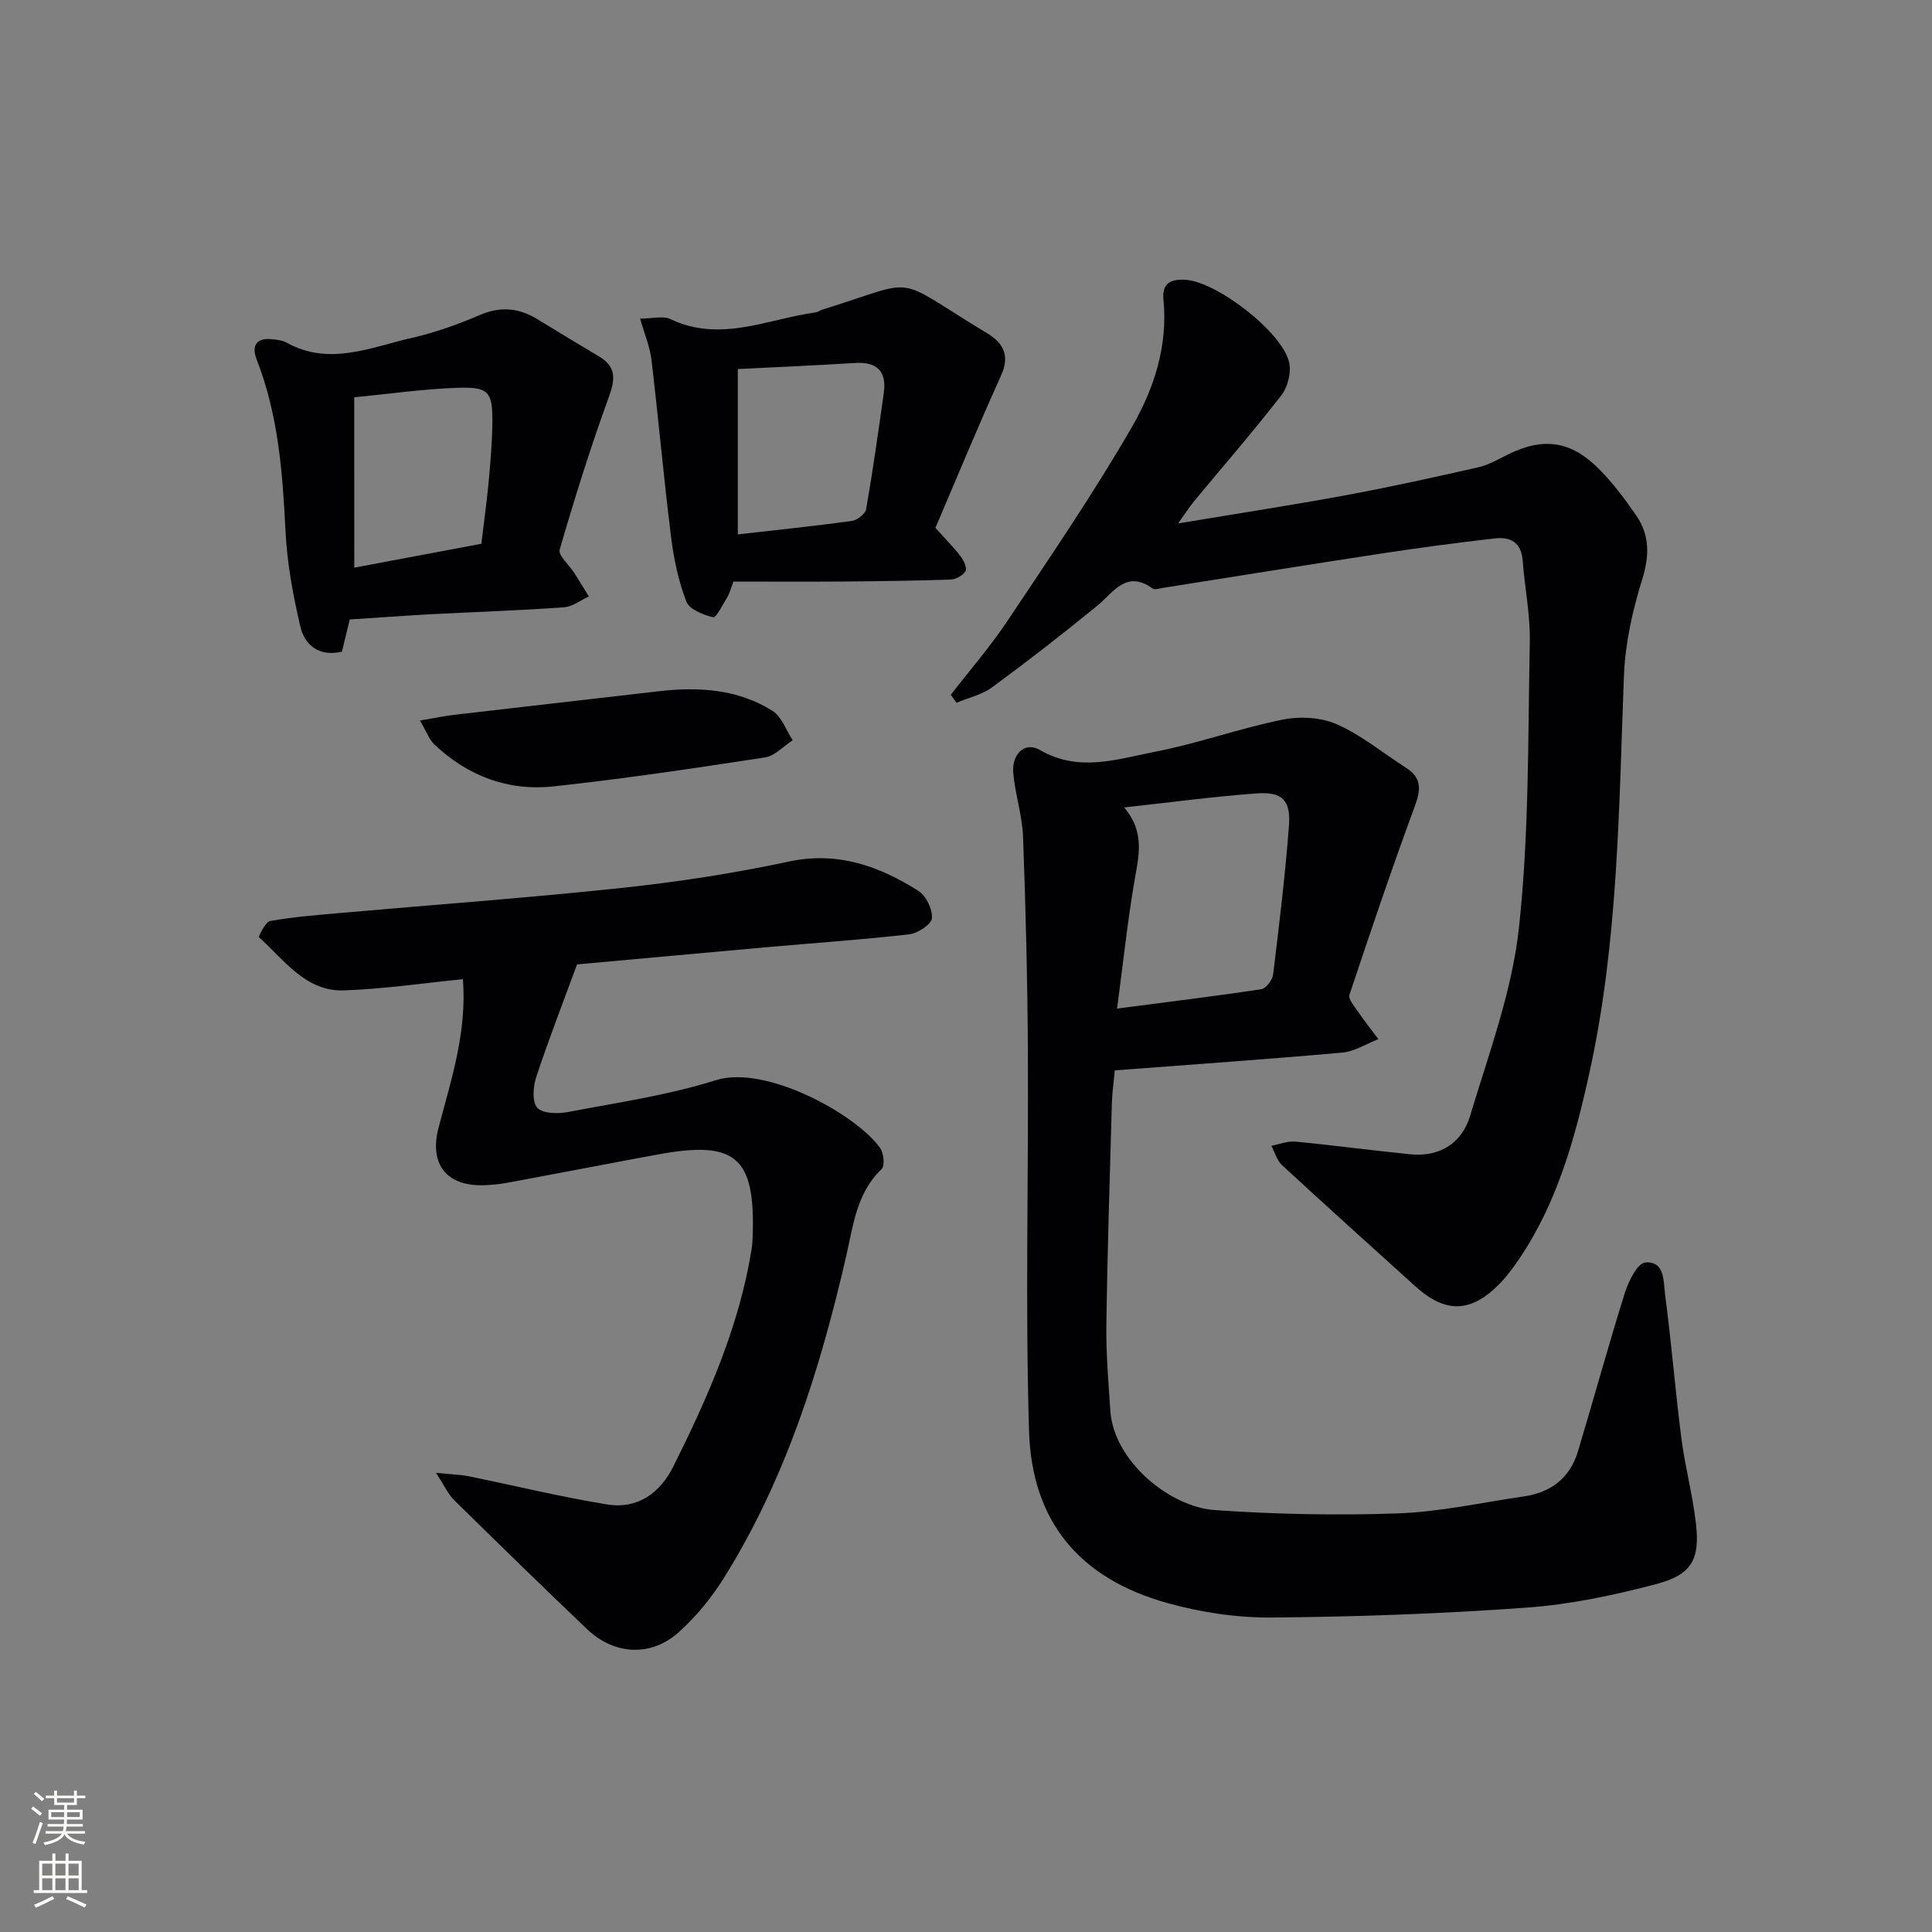 <svg enable-background="new 0 0 400 400" viewBox="0 0 400 400" xmlns="http://www.w3.org/2000/svg"><rect x="0" y="0" width="400" height="400" fill="#808080" stroke="none"/><g fill="#010103"><path d="m230.81 221.61c-.21 2.28-.55 4.56-.61 6.84-.43 15.3-.93 30.6-1.14 45.9-.08 5.92.43 11.86.83 17.78.7 10.33 12.23 19.87 21.65 20.52 12.58.87 25.26 1.13 37.85.68 8.73-.31 17.4-2.25 26.09-3.51 5.61-.81 9.55-3.8 11.2-9.28 3.3-10.94 6.31-21.97 9.73-32.87.76-2.4 2.6-6.13 4.21-6.28 4.12-.37 3.76 4 4.12 6.67 1.31 9.87 2.1 19.82 3.37 29.7.76 5.9 2.33 11.71 3.01 17.62.86 7.46-.83 10.64-8.19 12.58-8.77 2.32-17.81 4.23-26.84 4.88-17.57 1.27-35.2 1.91-52.81 2.05-7.2.06-14.64-1.06-21.59-3-18.11-5.04-28.07-16.79-28.64-35.64-.79-26.24-.09-52.53-.24-78.79-.08-14.76-.45-29.51-1-44.26-.17-4.43-1.66-8.8-2.03-13.24-.31-3.7 2.3-6.54 5.52-4.68 8.06 4.67 15.93 1.9 23.71.39 8.93-1.72 17.58-4.86 26.5-6.67 3.6-.73 7.99-.5 11.29.96 5.11 2.26 9.56 5.97 14.33 9.02 3.39 2.17 3 4.69 1.72 8.14-4.75 12.86-9.13 25.86-13.47 38.87-.26.79.87 2.16 1.54 3.13 1.42 2.05 2.96 4.02 4.45 6.03-2.49.96-4.93 2.55-7.48 2.78-15.52 1.38-31.08 2.46-47.08 3.68zm.47-12.8c10.9-1.42 20.41-2.57 29.87-4.01.98-.15 2.3-1.93 2.44-3.08 1.25-10.22 2.49-20.44 3.27-30.7.41-5.37-1.37-7.14-6.71-6.75-8.83.64-17.62 1.83-27.41 2.9 4.45 5.24 2.97 10.25 2.11 15.38-1.39 8.16-2.27 16.4-3.57 26.26z"/><path d="m196.85 143.85c3.93-5.08 8.17-9.96 11.73-15.29 8.84-13.26 17.86-26.45 25.82-40.24 4.53-7.85 7.43-16.75 6.48-26.26-.35-3.47 1.55-4.31 4.57-4.13 6.46.39 20.07 10.83 21.46 17.14.46 2.07-.29 5.05-1.6 6.75-5.81 7.49-12.05 14.66-18.1 21.97-.92 1.12-1.7 2.35-3.29 4.58 12.39-2.07 23.65-3.79 34.84-5.86 9.13-1.69 18.21-3.7 27.26-5.75 2.06-.46 4-1.57 5.91-2.53 7.42-3.74 13.16-3.09 19.06 2.81 2.92 2.92 5.44 6.29 7.78 9.7 2.82 4.1 2.74 8.37 1.21 13.28-1.99 6.42-3.51 13.21-3.76 19.89-1.06 27.58-1.18 55.22-7.18 82.35-2.98 13.49-6.64 26.79-14.55 38.44-1.21 1.78-2.51 3.54-4.01 5.08-5.89 6.04-11.2 6.19-17.39.59-9.24-8.36-18.51-16.69-27.66-25.14-1.06-.98-1.49-2.65-2.21-4.01 1.67-.31 3.39-1.01 5.02-.86 7.92.76 15.81 1.83 23.73 2.62 6.14.62 10.71-2.32 12.4-7.95 3.85-12.83 8.66-25.68 10.1-38.85 2.14-19.62 1.86-39.52 2.26-59.3.11-5.61-1.06-11.23-1.48-16.86-.28-3.74-2.57-4.91-5.74-4.55-7.74.89-15.48 1.91-23.18 3.08-15.25 2.32-30.48 4.79-45.72 7.19-.65.1-1.53.41-1.94.12-5.54-3.97-8.11.79-11.58 3.62-7.08 5.78-14.3 11.4-21.67 16.81-2.11 1.55-4.9 2.17-7.38 3.21-.4-.55-.8-1.1-1.19-1.65z"/><path d="m95.84 202.73c-8.48.84-16.54 2.05-24.63 2.32-7.99.27-12.34-6.34-17.59-10.99-.15-.14 1.34-3.21 2.33-3.38 4.72-.84 9.53-1.22 14.32-1.64 19.53-1.73 39.09-3.14 58.58-5.22 11.53-1.23 23.06-3 34.4-5.43 10.16-2.18 18.72.9 26.89 6.05 1.6 1.01 2.96 3.84 2.8 5.69-.11 1.27-2.94 3.1-4.71 3.31-9.73 1.12-19.52 1.78-29.28 2.65-13.22 1.18-26.44 2.4-39.48 3.58-2.96 8.05-5.89 15.58-8.43 23.25-.66 2-.92 5.18.19 6.42 1.12 1.24 4.29 1.29 6.37.89 10.26-1.95 20.7-3.47 30.62-6.59 10.21-3.22 28.83 6.89 33.99 14.02.76 1.05 1.02 3.71.32 4.38-5.24 5.01-5.89 11.78-7.37 18.18-5.37 23.27-12.45 45.89-25.18 66.31-2.6 4.18-5.84 8.17-9.5 11.44-5.74 5.13-13.33 4.66-18.92-.66-9.26-8.82-18.42-17.76-27.54-26.73-1.22-1.2-1.95-2.88-3.75-5.64 3.2.32 5.03.35 6.79.71 9.55 1.94 19.04 4.28 28.66 5.83 6.28 1.01 10.94-2.34 13.71-7.91 7.13-14.3 13.58-28.86 16.16-44.81.16-.98.22-1.99.25-2.98.52-16.22-3.52-19.71-19.52-16.78-10.44 1.92-20.85 3.95-31.29 5.88-1.63.3-3.3.46-4.96.51-7.65.22-11.25-4.43-9.27-11.92 2.61-9.92 5.89-19.73 5.04-30.74z"/><path d="m72.41 128.25c-.41 1.7-.99 4.1-1.62 6.67-4.69 1.09-7.69-1.26-8.63-5.28-1.5-6.43-2.71-13.02-3.04-19.59-.61-12.14-1.48-24.14-5.98-35.61-1.12-2.85-.08-4.58 3.26-4.2.99.11 2.07.21 2.9.68 8.83 4.93 17.39.99 25.91-.95 4.84-1.1 9.59-2.8 14.16-4.76 4.26-1.82 8.03-1.47 11.83.84 4.26 2.59 8.52 5.19 12.81 7.74 3.61 2.14 3.39 4.71 2.04 8.42-3.78 10.39-7.09 20.95-10.17 31.57-.35 1.22 1.98 3.21 3.03 4.86 1.03 1.61 2.01 3.24 3.01 4.86-1.72.78-3.4 2.11-5.17 2.24-9.29.65-18.59.97-27.89 1.45-5.22.29-10.45.68-16.45 1.06zm.94-10.72c9.04-1.7 17.73-3.34 26.31-4.95.56-4.71 1.14-8.82 1.52-12.94s.73-8.27.76-12.4c.04-6.03-.77-7.14-6.9-6.96-7.21.22-14.39 1.27-21.7 1.97.01 11.89.01 23.3.01 35.28z"/><path d="m132.53 65.97c2.49 0 4.72-.64 6.29.1 10.34 4.92 20.1-.02 30.06-1.4.48-.07.91-.41 1.38-.56 20.69-6.44 14.02-7.25 34.12 4.89 3.33 2.01 4.77 4.58 2.88 8.74-4.83 10.68-9.3 21.52-13.59 31.55 2.22 2.48 3.87 4.12 5.26 5.96.63.83 1.33 2.4.96 3.01-.55.9-2 1.69-3.09 1.73-7.48.26-14.97.35-22.46.41-7.47.06-14.94.01-22.48.01-.59 1.53-.82 2.47-1.3 3.26-.92 1.51-2.3 4.28-2.92 4.13-2.06-.5-4.93-1.64-5.55-3.27-1.63-4.26-2.6-8.86-3.16-13.41-1.51-12.16-2.6-24.38-4.04-36.55-.31-2.72-1.43-5.33-2.36-8.6zm20.23 10.44v34.23c7.86-.9 15.76-1.71 23.62-2.79 1.11-.15 2.78-1.46 2.95-2.45 1.39-7.98 2.52-16.01 3.65-24.04.62-4.46-1.37-6.49-5.93-6.21-7.76.48-15.52.82-24.29 1.26z"/><path d="m86.95 149.18c3.11-.53 5.03-.94 6.96-1.17 14.15-1.65 28.3-3.25 42.44-4.89 8.27-.96 16.38-.47 23.58 4.05 1.92 1.2 2.82 4.02 4.19 6.09-1.91 1.23-3.69 3.25-5.74 3.56-14.6 2.23-29.21 4.43-43.89 6-9.33 1-17.7-2.18-24.57-8.7-1.07-1.03-1.61-2.65-2.97-4.94z"/></g><path d="m6.44 374.46.42-.45c.65.47 1.27.95 1.85 1.44l-.45.49c-.65-.56-1.25-1.06-1.82-1.48m.93 7.33-.63-.26c.55-1.36 1.05-2.8 1.53-4.33.19.1.38.19.59.27-.47 1.29-.96 2.73-1.49 4.32m-.38-10.38.44-.42c.43.34 1.01.82 1.74 1.44l-.49.49c-.53-.51-1.09-1.01-1.69-1.51m2.5.35h1.72v-1.04h.59v1.04h3.52v-1.04h.59v1.04h1.75v.53h-1.75v1.42h-2.03v.97h3.22v2.03h-3.24c0 .35-.01.66-.03.93h3.32v.53h-3.37c-.03.27-.08.58-.15.94h3.96v.53h-3.71c.67.92 1.93 1.48 3.79 1.68-.13.24-.23.44-.29.59-2.13-.38-3.48-1.08-4.04-2.12-.43.97-1.77 1.72-4.03 2.23-.09-.19-.2-.37-.33-.55 2.1-.42 3.37-1.03 3.81-1.83h-3.36v-.53h3.58c.08-.29.13-.61.16-.94h-3.33v-.53h3.39c.02-.27.04-.58.04-.93h-3.23v-2.03h3.25v-.97h-2.07v-1.42h-1.73zm1.12 3.44v1h2.65c.01-.3.02-.44.01-.4v-.25-.35zm1.19-2h3.52v-.91h-3.52zm4.71 2h-2.63v.59c0 .15-.01.28-.01.4h2.64z" fill="#fbfcfa"/><path d="m13.56 383.74h.63v1.52h2.72v6.07h1.13v.6h-11.06v-.6h1.13v-6.07h2.73v-1.52h.63v1.52h2.1v-1.52zm-2.69 8.83.38.56c-1.24.63-2.53 1.25-3.85 1.85-.1-.21-.21-.42-.34-.63 1.37-.55 2.63-1.15 3.81-1.78m-2.13-4.27h2.1v-2.45h-2.1zm0 3.04h2.1v-2.46h-2.1zm2.72-3.04h2.1v-2.45h-2.1zm0 3.04h2.1v-2.46h-2.1zm6.07 3.6c-1.41-.71-2.7-1.3-3.86-1.78l.35-.56c1.45.62 2.75 1.19 3.88 1.72zm-1.25-9.09h-2.1v2.45h2.1zm-2.09 5.49h2.1v-2.46h-2.1z" fill="#fbfcfa"/></svg>